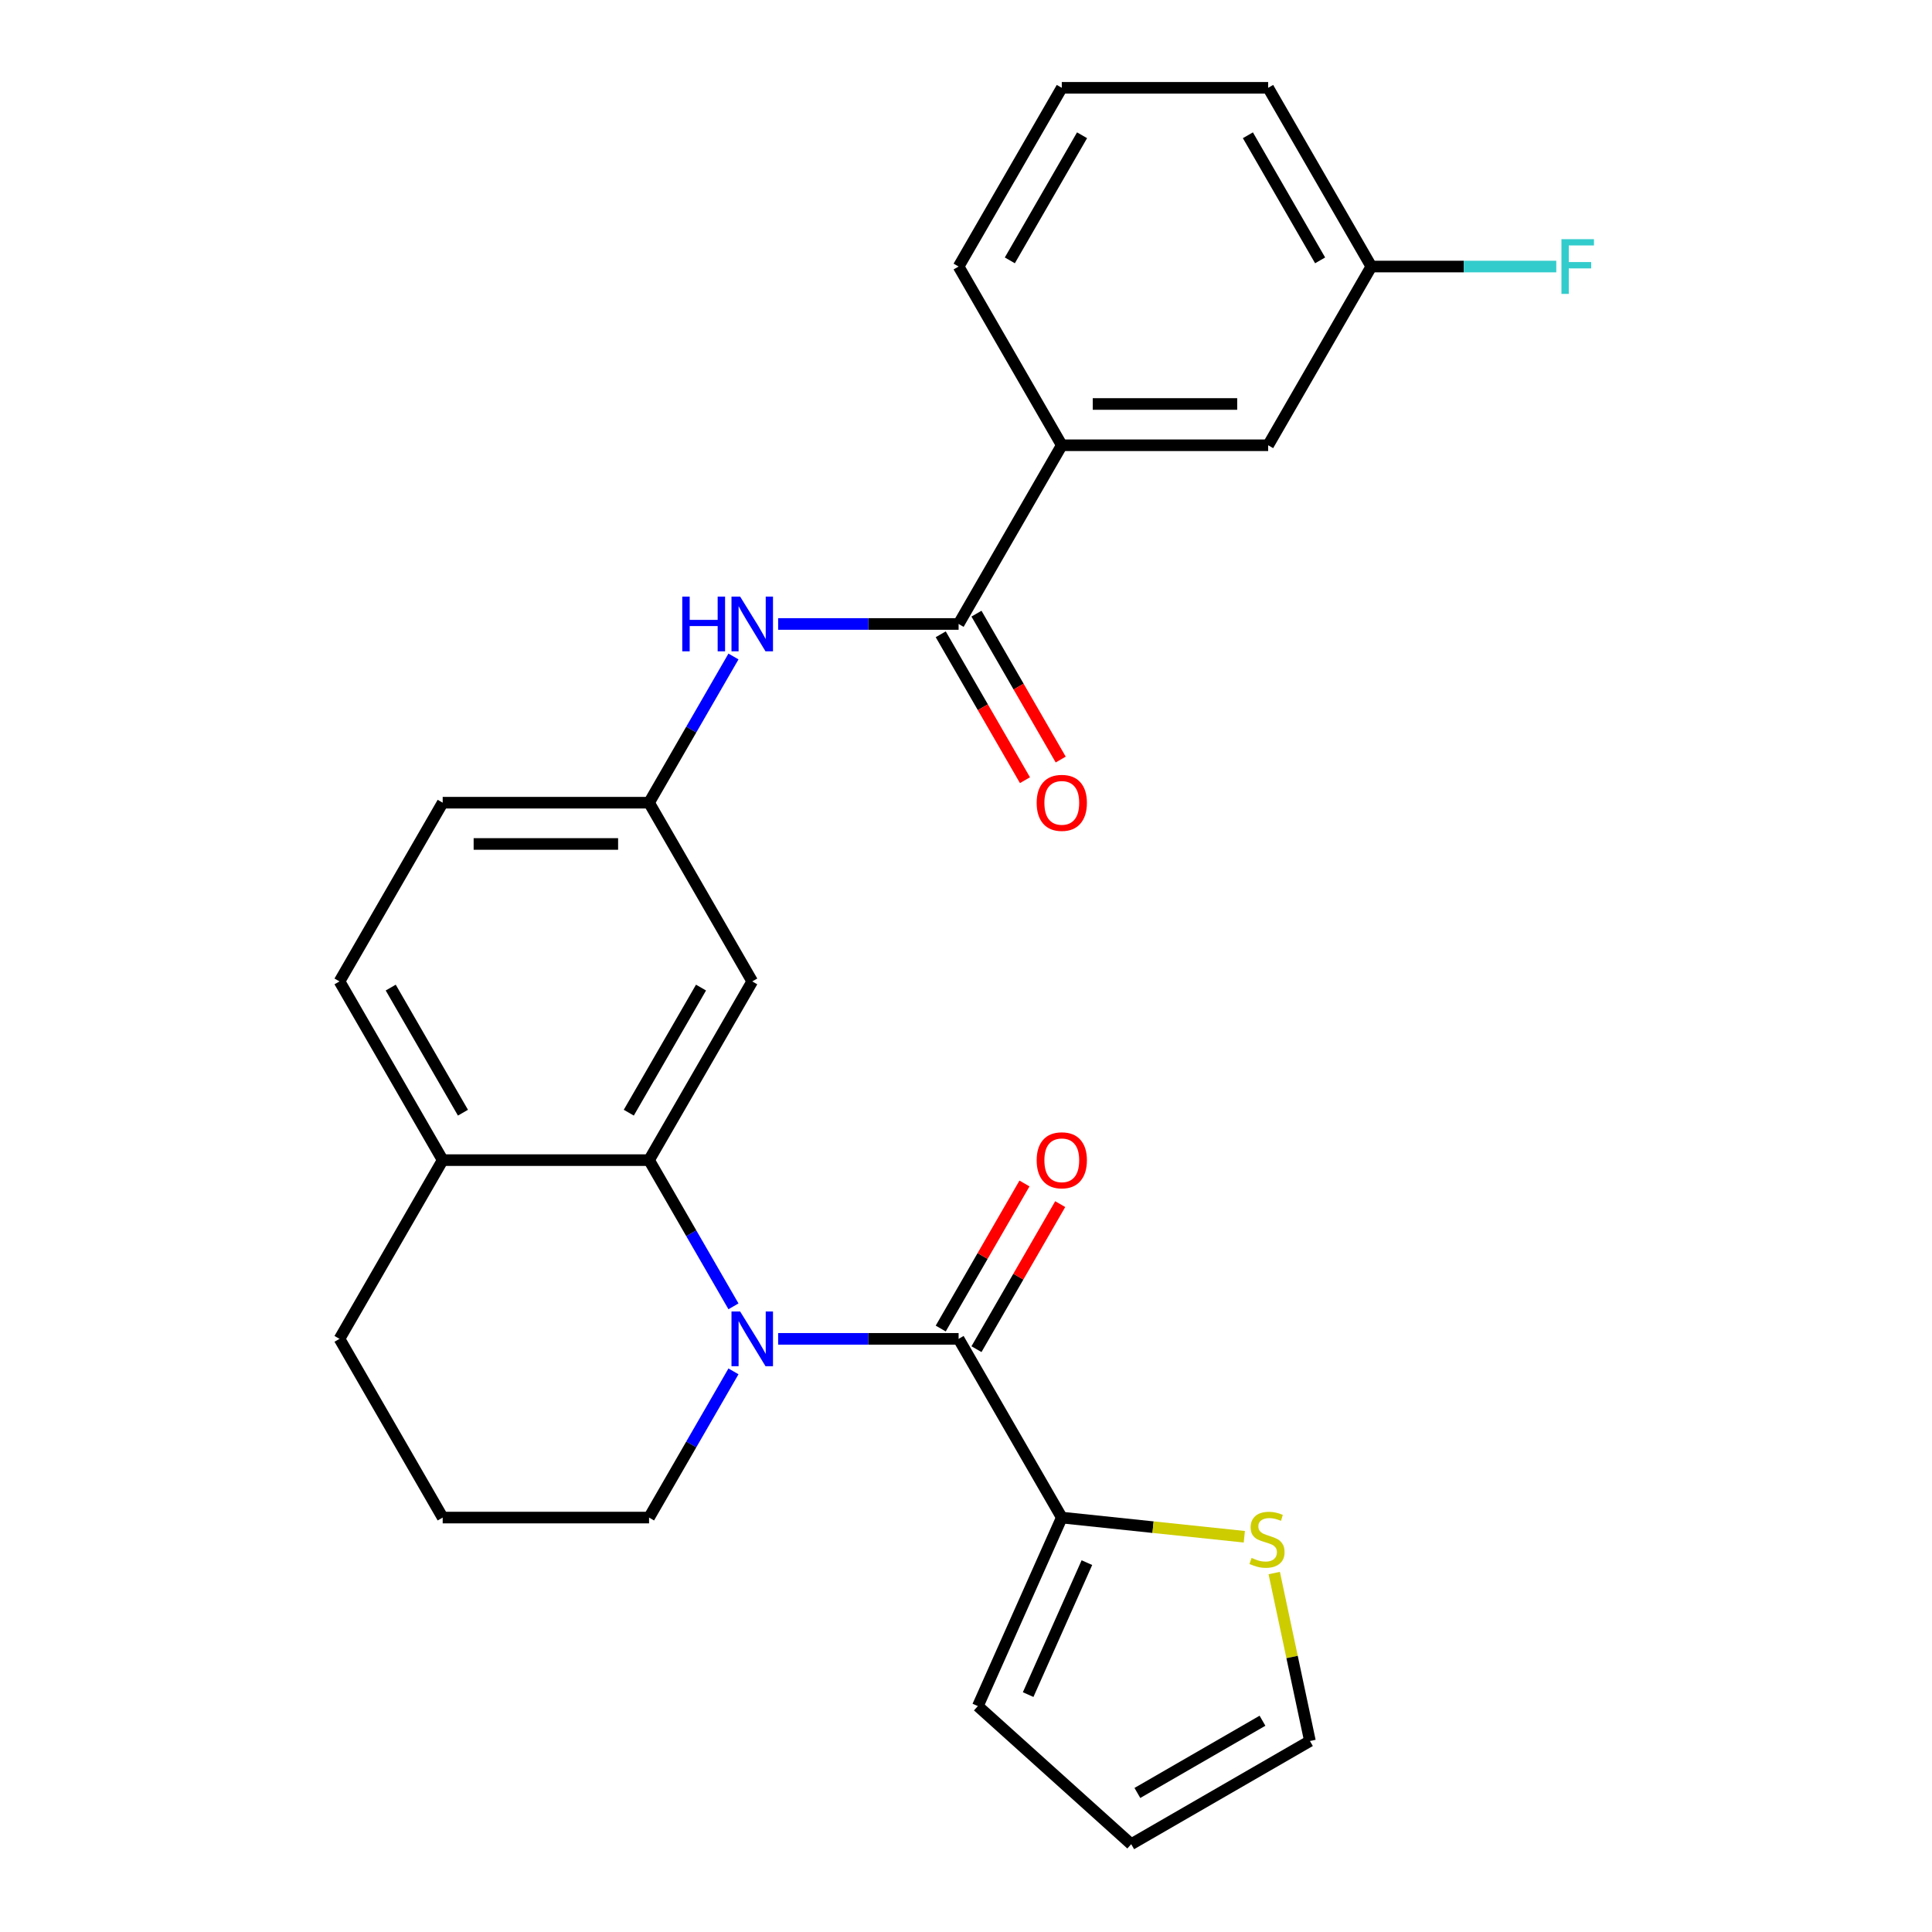 <?xml version='1.0' encoding='iso-8859-1'?>
<svg version='1.1' baseProfile='full'
              xmlns='http://www.w3.org/2000/svg'
                      xmlns:rdkit='http://www.rdkit.org/xml'
                      xmlns:xlink='http://www.w3.org/1999/xlink'
                  xml:space='preserve'
width='1000px' height='1000px' viewBox='0 0 1000 1000'>
<!-- END OF HEADER -->
<rect style='opacity:1.0;fill:#FFFFFF;stroke:none' width='1000' height='1000' x='0' y='0'> </rect>
<path class='bond-0' d='M 402.768,692.987 L 449.47,692.987' style='fill:none;fill-rule:evenodd;stroke:#0000FF;stroke-width:6px;stroke-linecap:butt;stroke-linejoin:miter;stroke-opacity:1' />
<path class='bond-0' d='M 449.47,692.987 L 496.173,692.987' style='fill:none;fill-rule:evenodd;stroke:#000000;stroke-width:6px;stroke-linecap:butt;stroke-linejoin:miter;stroke-opacity:1' />
<path class='bond-1' d='M 379.641,676.157 L 357.795,638.32' style='fill:none;fill-rule:evenodd;stroke:#0000FF;stroke-width:6px;stroke-linecap:butt;stroke-linejoin:miter;stroke-opacity:1' />
<path class='bond-1' d='M 357.795,638.32 L 335.95,600.482' style='fill:none;fill-rule:evenodd;stroke:#000000;stroke-width:6px;stroke-linecap:butt;stroke-linejoin:miter;stroke-opacity:1' />
<path class='bond-17' d='M 379.641,709.817 L 357.795,747.655' style='fill:none;fill-rule:evenodd;stroke:#0000FF;stroke-width:6px;stroke-linecap:butt;stroke-linejoin:miter;stroke-opacity:1' />
<path class='bond-17' d='M 357.795,747.655 L 335.95,785.492' style='fill:none;fill-rule:evenodd;stroke:#000000;stroke-width:6px;stroke-linecap:butt;stroke-linejoin:miter;stroke-opacity:1' />
<path class='bond-3' d='M 496.173,692.987 L 549.58,785.492' style='fill:none;fill-rule:evenodd;stroke:#000000;stroke-width:6px;stroke-linecap:butt;stroke-linejoin:miter;stroke-opacity:1' />
<path class='bond-10' d='M 505.423,698.328 L 527.095,660.791' style='fill:none;fill-rule:evenodd;stroke:#000000;stroke-width:6px;stroke-linecap:butt;stroke-linejoin:miter;stroke-opacity:1' />
<path class='bond-10' d='M 527.095,660.791 L 548.767,623.254' style='fill:none;fill-rule:evenodd;stroke:#FF0000;stroke-width:6px;stroke-linecap:butt;stroke-linejoin:miter;stroke-opacity:1' />
<path class='bond-10' d='M 486.922,687.646 L 508.594,650.109' style='fill:none;fill-rule:evenodd;stroke:#000000;stroke-width:6px;stroke-linecap:butt;stroke-linejoin:miter;stroke-opacity:1' />
<path class='bond-10' d='M 508.594,650.109 L 530.266,612.572' style='fill:none;fill-rule:evenodd;stroke:#FF0000;stroke-width:6px;stroke-linecap:butt;stroke-linejoin:miter;stroke-opacity:1' />
<path class='bond-5' d='M 335.95,600.482 L 389.358,507.978' style='fill:none;fill-rule:evenodd;stroke:#000000;stroke-width:6px;stroke-linecap:butt;stroke-linejoin:miter;stroke-opacity:1' />
<path class='bond-5' d='M 325.46,575.925 L 362.846,511.172' style='fill:none;fill-rule:evenodd;stroke:#000000;stroke-width:6px;stroke-linecap:butt;stroke-linejoin:miter;stroke-opacity:1' />
<path class='bond-8' d='M 335.95,600.482 L 229.135,600.482' style='fill:none;fill-rule:evenodd;stroke:#000000;stroke-width:6px;stroke-linecap:butt;stroke-linejoin:miter;stroke-opacity:1' />
<path class='bond-2' d='M 496.173,322.968 L 449.47,322.968' style='fill:none;fill-rule:evenodd;stroke:#000000;stroke-width:6px;stroke-linecap:butt;stroke-linejoin:miter;stroke-opacity:1' />
<path class='bond-2' d='M 449.47,322.968 L 402.768,322.968' style='fill:none;fill-rule:evenodd;stroke:#0000FF;stroke-width:6px;stroke-linecap:butt;stroke-linejoin:miter;stroke-opacity:1' />
<path class='bond-7' d='M 496.173,322.968 L 549.58,230.464' style='fill:none;fill-rule:evenodd;stroke:#000000;stroke-width:6px;stroke-linecap:butt;stroke-linejoin:miter;stroke-opacity:1' />
<path class='bond-12' d='M 486.922,328.309 L 508.721,366.066' style='fill:none;fill-rule:evenodd;stroke:#000000;stroke-width:6px;stroke-linecap:butt;stroke-linejoin:miter;stroke-opacity:1' />
<path class='bond-12' d='M 508.721,366.066 L 530.52,403.823' style='fill:none;fill-rule:evenodd;stroke:#FF0000;stroke-width:6px;stroke-linecap:butt;stroke-linejoin:miter;stroke-opacity:1' />
<path class='bond-12' d='M 505.423,317.628 L 527.222,355.385' style='fill:none;fill-rule:evenodd;stroke:#000000;stroke-width:6px;stroke-linecap:butt;stroke-linejoin:miter;stroke-opacity:1' />
<path class='bond-12' d='M 527.222,355.385 L 549.021,393.142' style='fill:none;fill-rule:evenodd;stroke:#FF0000;stroke-width:6px;stroke-linecap:butt;stroke-linejoin:miter;stroke-opacity:1' />
<path class='bond-6' d='M 549.58,785.492 L 596.82,790.457' style='fill:none;fill-rule:evenodd;stroke:#000000;stroke-width:6px;stroke-linecap:butt;stroke-linejoin:miter;stroke-opacity:1' />
<path class='bond-6' d='M 596.82,790.457 L 644.06,795.422' style='fill:none;fill-rule:evenodd;stroke:#CCCC00;stroke-width:6px;stroke-linecap:butt;stroke-linejoin:miter;stroke-opacity:1' />
<path class='bond-11' d='M 549.58,785.492 L 506.135,883.072' style='fill:none;fill-rule:evenodd;stroke:#000000;stroke-width:6px;stroke-linecap:butt;stroke-linejoin:miter;stroke-opacity:1' />
<path class='bond-11' d='M 562.58,808.818 L 532.168,877.124' style='fill:none;fill-rule:evenodd;stroke:#000000;stroke-width:6px;stroke-linecap:butt;stroke-linejoin:miter;stroke-opacity:1' />
<path class='bond-4' d='M 379.641,339.799 L 357.795,377.636' style='fill:none;fill-rule:evenodd;stroke:#0000FF;stroke-width:6px;stroke-linecap:butt;stroke-linejoin:miter;stroke-opacity:1' />
<path class='bond-4' d='M 357.795,377.636 L 335.95,415.473' style='fill:none;fill-rule:evenodd;stroke:#000000;stroke-width:6px;stroke-linecap:butt;stroke-linejoin:miter;stroke-opacity:1' />
<path class='bond-9' d='M 389.358,507.978 L 335.95,415.473' style='fill:none;fill-rule:evenodd;stroke:#000000;stroke-width:6px;stroke-linecap:butt;stroke-linejoin:miter;stroke-opacity:1' />
<path class='bond-13' d='M 659.541,814.207 L 668.78,857.673' style='fill:none;fill-rule:evenodd;stroke:#CCCC00;stroke-width:6px;stroke-linecap:butt;stroke-linejoin:miter;stroke-opacity:1' />
<path class='bond-13' d='M 668.78,857.673 L 678.018,901.138' style='fill:none;fill-rule:evenodd;stroke:#000000;stroke-width:6px;stroke-linecap:butt;stroke-linejoin:miter;stroke-opacity:1' />
<path class='bond-14' d='M 549.58,230.464 L 656.395,230.464' style='fill:none;fill-rule:evenodd;stroke:#000000;stroke-width:6px;stroke-linecap:butt;stroke-linejoin:miter;stroke-opacity:1' />
<path class='bond-14' d='M 565.603,209.101 L 640.373,209.101' style='fill:none;fill-rule:evenodd;stroke:#000000;stroke-width:6px;stroke-linecap:butt;stroke-linejoin:miter;stroke-opacity:1' />
<path class='bond-21' d='M 549.58,230.464 L 496.173,137.959' style='fill:none;fill-rule:evenodd;stroke:#000000;stroke-width:6px;stroke-linecap:butt;stroke-linejoin:miter;stroke-opacity:1' />
<path class='bond-16' d='M 229.135,600.482 L 175.727,507.978' style='fill:none;fill-rule:evenodd;stroke:#000000;stroke-width:6px;stroke-linecap:butt;stroke-linejoin:miter;stroke-opacity:1' />
<path class='bond-16' d='M 239.625,575.925 L 202.239,511.172' style='fill:none;fill-rule:evenodd;stroke:#000000;stroke-width:6px;stroke-linecap:butt;stroke-linejoin:miter;stroke-opacity:1' />
<path class='bond-26' d='M 229.135,600.482 L 175.727,692.987' style='fill:none;fill-rule:evenodd;stroke:#000000;stroke-width:6px;stroke-linecap:butt;stroke-linejoin:miter;stroke-opacity:1' />
<path class='bond-27' d='M 335.95,415.473 L 229.135,415.473' style='fill:none;fill-rule:evenodd;stroke:#000000;stroke-width:6px;stroke-linecap:butt;stroke-linejoin:miter;stroke-opacity:1' />
<path class='bond-27' d='M 319.928,436.836 L 245.157,436.836' style='fill:none;fill-rule:evenodd;stroke:#000000;stroke-width:6px;stroke-linecap:butt;stroke-linejoin:miter;stroke-opacity:1' />
<path class='bond-15' d='M 506.135,883.072 L 585.514,954.545' style='fill:none;fill-rule:evenodd;stroke:#000000;stroke-width:6px;stroke-linecap:butt;stroke-linejoin:miter;stroke-opacity:1' />
<path class='bond-28' d='M 678.018,901.138 L 585.514,954.545' style='fill:none;fill-rule:evenodd;stroke:#000000;stroke-width:6px;stroke-linecap:butt;stroke-linejoin:miter;stroke-opacity:1' />
<path class='bond-28' d='M 653.461,890.648 L 588.708,928.033' style='fill:none;fill-rule:evenodd;stroke:#000000;stroke-width:6px;stroke-linecap:butt;stroke-linejoin:miter;stroke-opacity:1' />
<path class='bond-18' d='M 656.395,230.464 L 709.803,137.959' style='fill:none;fill-rule:evenodd;stroke:#000000;stroke-width:6px;stroke-linecap:butt;stroke-linejoin:miter;stroke-opacity:1' />
<path class='bond-19' d='M 175.727,507.978 L 229.135,415.473' style='fill:none;fill-rule:evenodd;stroke:#000000;stroke-width:6px;stroke-linecap:butt;stroke-linejoin:miter;stroke-opacity:1' />
<path class='bond-22' d='M 335.95,785.492 L 229.135,785.492' style='fill:none;fill-rule:evenodd;stroke:#000000;stroke-width:6px;stroke-linecap:butt;stroke-linejoin:miter;stroke-opacity:1' />
<path class='bond-20' d='M 709.803,137.959 L 757.665,137.959' style='fill:none;fill-rule:evenodd;stroke:#000000;stroke-width:6px;stroke-linecap:butt;stroke-linejoin:miter;stroke-opacity:1' />
<path class='bond-20' d='M 757.665,137.959 L 805.528,137.959' style='fill:none;fill-rule:evenodd;stroke:#33CCCC;stroke-width:6px;stroke-linecap:butt;stroke-linejoin:miter;stroke-opacity:1' />
<path class='bond-29' d='M 709.803,137.959 L 656.395,45.455' style='fill:none;fill-rule:evenodd;stroke:#000000;stroke-width:6px;stroke-linecap:butt;stroke-linejoin:miter;stroke-opacity:1' />
<path class='bond-29' d='M 683.291,134.765 L 645.906,70.012' style='fill:none;fill-rule:evenodd;stroke:#000000;stroke-width:6px;stroke-linecap:butt;stroke-linejoin:miter;stroke-opacity:1' />
<path class='bond-23' d='M 496.173,137.959 L 549.58,45.455' style='fill:none;fill-rule:evenodd;stroke:#000000;stroke-width:6px;stroke-linecap:butt;stroke-linejoin:miter;stroke-opacity:1' />
<path class='bond-23' d='M 522.685,134.765 L 560.07,70.012' style='fill:none;fill-rule:evenodd;stroke:#000000;stroke-width:6px;stroke-linecap:butt;stroke-linejoin:miter;stroke-opacity:1' />
<path class='bond-24' d='M 229.135,785.492 L 175.727,692.987' style='fill:none;fill-rule:evenodd;stroke:#000000;stroke-width:6px;stroke-linecap:butt;stroke-linejoin:miter;stroke-opacity:1' />
<path class='bond-25' d='M 549.58,45.455 L 656.395,45.455' style='fill:none;fill-rule:evenodd;stroke:#000000;stroke-width:6px;stroke-linecap:butt;stroke-linejoin:miter;stroke-opacity:1' />
<path  class='atom-0' d='M 383.098 678.827
L 392.378 693.827
Q 393.298 695.307, 394.778 697.987
Q 396.258 700.667, 396.338 700.827
L 396.338 678.827
L 400.098 678.827
L 400.098 707.147
L 396.218 707.147
L 386.258 690.747
Q 385.098 688.827, 383.858 686.627
Q 382.658 684.427, 382.298 683.747
L 382.298 707.147
L 378.618 707.147
L 378.618 678.827
L 383.098 678.827
' fill='#0000FF'/>
<path  class='atom-5' d='M 353.138 308.808
L 356.978 308.808
L 356.978 320.848
L 371.458 320.848
L 371.458 308.808
L 375.298 308.808
L 375.298 337.128
L 371.458 337.128
L 371.458 324.048
L 356.978 324.048
L 356.978 337.128
L 353.138 337.128
L 353.138 308.808
' fill='#0000FF'/>
<path  class='atom-5' d='M 383.098 308.808
L 392.378 323.808
Q 393.298 325.288, 394.778 327.968
Q 396.258 330.648, 396.338 330.808
L 396.338 308.808
L 400.098 308.808
L 400.098 337.128
L 396.218 337.128
L 386.258 320.728
Q 385.098 318.808, 383.858 316.608
Q 382.658 314.408, 382.298 313.728
L 382.298 337.128
L 378.618 337.128
L 378.618 308.808
L 383.098 308.808
' fill='#0000FF'/>
<path  class='atom-7' d='M 647.81 806.377
Q 648.13 806.497, 649.45 807.057
Q 650.77 807.617, 652.21 807.977
Q 653.69 808.297, 655.13 808.297
Q 657.81 808.297, 659.37 807.017
Q 660.93 805.697, 660.93 803.417
Q 660.93 801.857, 660.13 800.897
Q 659.37 799.937, 658.17 799.417
Q 656.97 798.897, 654.97 798.297
Q 652.45 797.537, 650.93 796.817
Q 649.45 796.097, 648.37 794.577
Q 647.33 793.057, 647.33 790.497
Q 647.33 786.937, 649.73 784.737
Q 652.17 782.537, 656.97 782.537
Q 660.25 782.537, 663.97 784.097
L 663.05 787.177
Q 659.65 785.777, 657.09 785.777
Q 654.33 785.777, 652.81 786.937
Q 651.29 788.057, 651.33 790.017
Q 651.33 791.537, 652.09 792.457
Q 652.89 793.377, 654.01 793.897
Q 655.17 794.417, 657.09 795.017
Q 659.65 795.817, 661.17 796.617
Q 662.69 797.417, 663.77 799.057
Q 664.89 800.657, 664.89 803.417
Q 664.89 807.337, 662.25 809.457
Q 659.65 811.537, 655.29 811.537
Q 652.77 811.537, 650.85 810.977
Q 648.97 810.457, 646.73 809.537
L 647.81 806.377
' fill='#CCCC00'/>
<path  class='atom-11' d='M 536.58 600.562
Q 536.58 593.762, 539.94 589.962
Q 543.3 586.162, 549.58 586.162
Q 555.86 586.162, 559.22 589.962
Q 562.58 593.762, 562.58 600.562
Q 562.58 607.442, 559.18 611.362
Q 555.78 615.242, 549.58 615.242
Q 543.34 615.242, 539.94 611.362
Q 536.58 607.482, 536.58 600.562
M 549.58 612.042
Q 553.9 612.042, 556.22 609.162
Q 558.58 606.242, 558.58 600.562
Q 558.58 595.002, 556.22 592.202
Q 553.9 589.362, 549.58 589.362
Q 545.26 589.362, 542.9 592.162
Q 540.58 594.962, 540.58 600.562
Q 540.58 606.282, 542.9 609.162
Q 545.26 612.042, 549.58 612.042
' fill='#FF0000'/>
<path  class='atom-13' d='M 536.58 415.553
Q 536.58 408.753, 539.94 404.953
Q 543.3 401.153, 549.58 401.153
Q 555.86 401.153, 559.22 404.953
Q 562.58 408.753, 562.58 415.553
Q 562.58 422.433, 559.18 426.353
Q 555.78 430.233, 549.58 430.233
Q 543.34 430.233, 539.94 426.353
Q 536.58 422.473, 536.58 415.553
M 549.58 427.033
Q 553.9 427.033, 556.22 424.153
Q 558.58 421.233, 558.58 415.553
Q 558.58 409.993, 556.22 407.193
Q 553.9 404.353, 549.58 404.353
Q 545.26 404.353, 542.9 407.153
Q 540.58 409.953, 540.58 415.553
Q 540.58 421.273, 542.9 424.153
Q 545.26 427.033, 549.58 427.033
' fill='#FF0000'/>
<path  class='atom-21' d='M 808.198 123.799
L 825.038 123.799
L 825.038 127.039
L 811.998 127.039
L 811.998 135.639
L 823.598 135.639
L 823.598 138.919
L 811.998 138.919
L 811.998 152.119
L 808.198 152.119
L 808.198 123.799
' fill='#33CCCC'/>
</svg>
